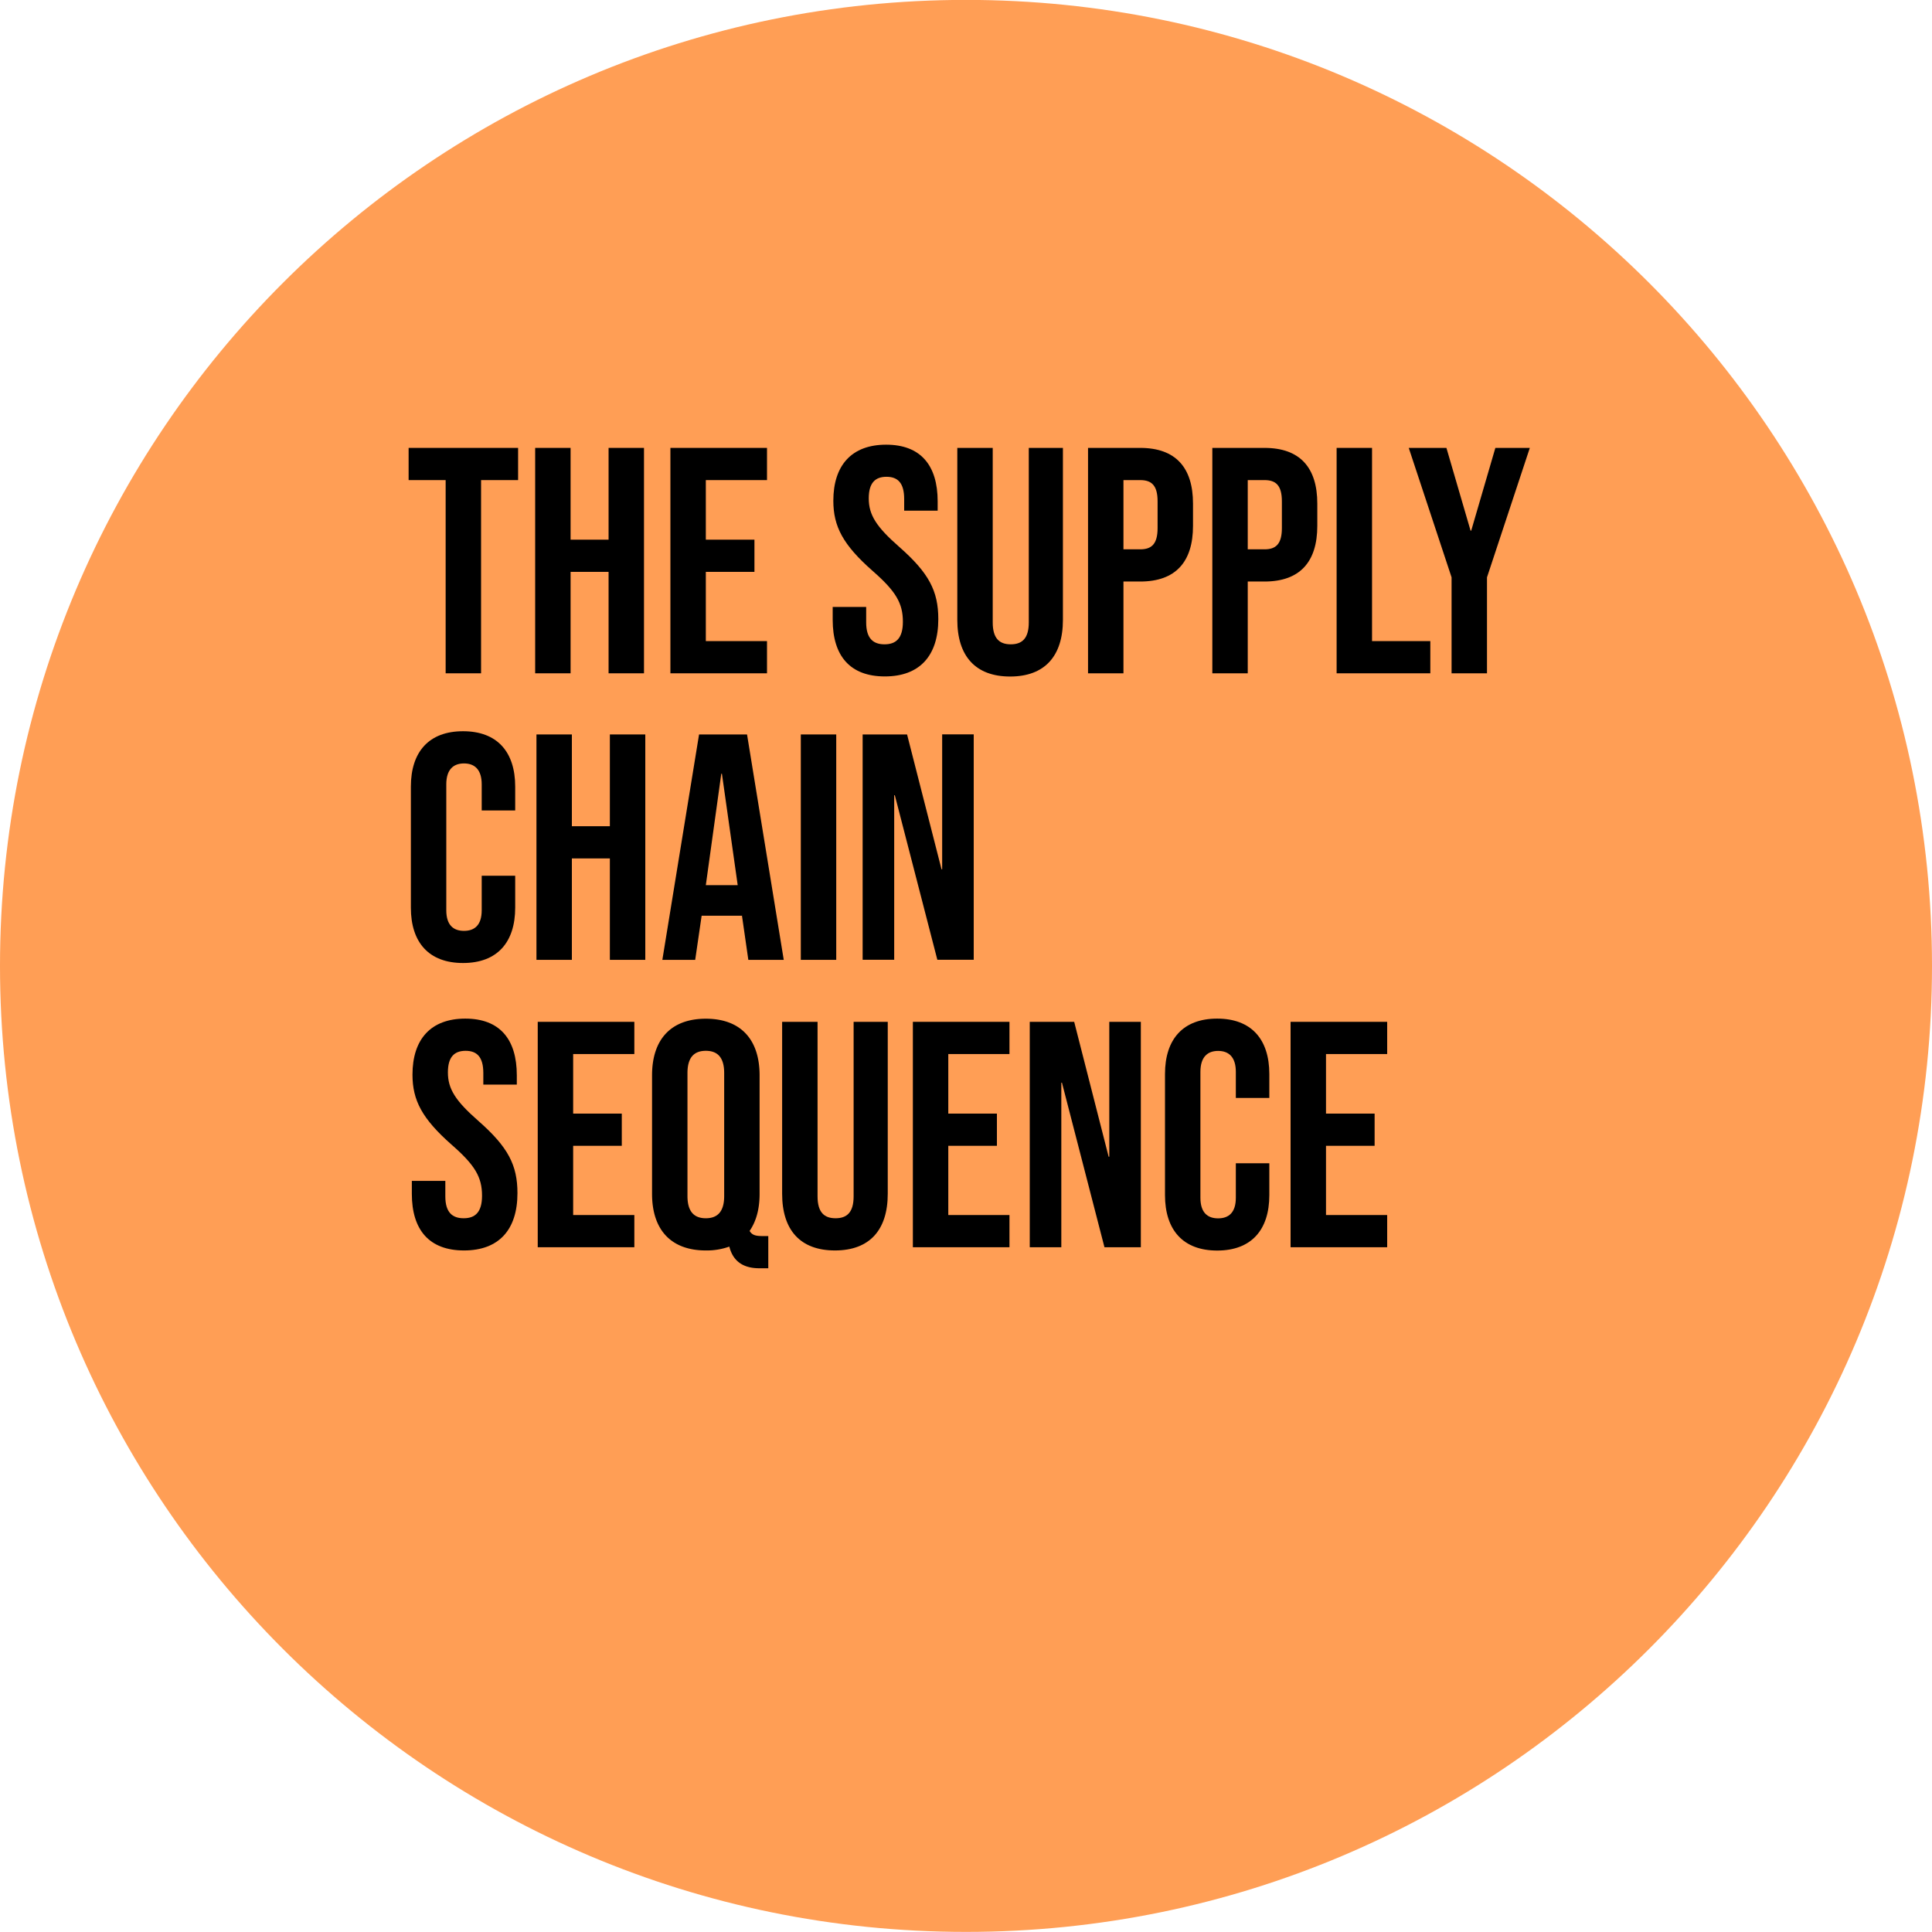 <svg id="Layer_1" data-name="Layer 1" xmlns="http://www.w3.org/2000/svg" viewBox="0 0 600 600"><defs><style>.cls-1{fill:#ff9e55;}.cls-2{isolation:isolate;}</style></defs><path id="Path_1" data-name="Path 1" class="cls-1" d="M684,684c165.68,0,300-134.32,300-300S849.69,84,684,84,384,218.34,384,384,518.32,684,684,684" transform="translate(-384 -84.03)"/><g id="The_Supply_Chain_Sequence" data-name="The Supply Chain Sequence" class="cls-2"><g class="cls-2"><path d="M522.4,233.13H510.9v-10h34v10H533.4v60h-11Z" transform="translate(-384 -84.03)"/><path d="M550.2,223.13h11v28.5H573v-28.5h11v70H573v-31.5H561.2v31.5h-11Z" transform="translate(-384 -84.03)"/><path d="M592.2,223.13h30v10h-19v18.5h15.1v10H603.2v21.5h19v10h-30Z" transform="translate(-384 -84.03)"/><path d="M642.6,276.53v-4H653v4.8c0,5,2.2,6.8,5.7,6.8s5.7-1.8,5.7-7c0-5.8-2.2-9.5-9.4-15.8-9.2-8.1-12.2-13.8-12.2-21.8,0-11,5.7-17.4,16.4-17.4s16,6.4,16,17.6v2.9H664.8V239c0-5-2-6.9-5.5-6.9s-5.5,1.9-5.5,6.7c0,5.1,2.3,8.8,9.5,15.1,9.2,8.1,12.1,13.7,12.1,22.4,0,11.4-5.8,17.8-16.6,17.8S642.6,287.73,642.6,276.53Z" transform="translate(-384 -84.03)"/><path d="M681.3,276.53v-53.4h11v54.2c0,5,2.1,6.8,5.6,6.8s5.6-1.8,5.6-6.8v-54.2h10.6v53.4c0,11.2-5.6,17.6-16.4,17.6S681.3,287.73,681.3,276.53Z" transform="translate(-384 -84.03)"/><path d="M721.9,223.13h16.2c11,0,16.4,6.1,16.4,17.3v6.9c0,11.2-5.4,17.3-16.4,17.3h-5.2v28.5h-11Zm16.2,31.5c3.5,0,5.4-1.6,5.4-6.6v-8.3c0-5-1.9-6.6-5.4-6.6h-5.2v21.5Z" transform="translate(-384 -84.03)"/><path d="M760.5,223.13h16.2c11,0,16.4,6.1,16.4,17.3v6.9c0,11.2-5.4,17.3-16.4,17.3h-5.2v28.5h-11Zm16.2,31.5c3.5,0,5.4-1.6,5.4-6.6v-8.3c0-5-1.9-6.6-5.4-6.6h-5.2v21.5Z" transform="translate(-384 -84.03)"/><path d="M799.1,223.13h11v60h18.1v10H799.1Z" transform="translate(-384 -84.03)"/><path d="M834.8,263.33l-13.3-40.2h11.7l7.5,25.7h.2l7.5-25.7h10.7l-13.3,40.2v29.8h-11Z" transform="translate(-384 -84.03)"/></g><g class="cls-2"><path d="M511.6,365.92v-37.6c0-10.8,5.6-17.2,16.2-17.2s16.2,6.4,16.2,17.2v7.4H533.6v-8.1c0-4.6-2.2-6.5-5.5-6.5s-5.5,1.9-5.5,6.5v39.1c0,4.6,2.2,6.4,5.5,6.4s5.5-1.8,5.5-6.4V356H544v9.9c0,10.8-5.6,17.2-16.2,17.2S511.6,376.72,511.6,365.92Z" transform="translate(-384 -84.03)"/><path d="M550.6,312.12h11v28.5h11.8v-28.5h11v70h-11v-31.5H561.6v31.5h-11Z" transform="translate(-384 -84.03)"/><path d="M601.1,312.12H616l11.4,70h-11l-2-13.9v.2H601.9l-2,13.7H589.7Zm12,46.8-4.9-34.6H608l-4.8,34.6Z" transform="translate(-384 -84.03)"/><path d="M632.7,312.12h11v70h-11Z" transform="translate(-384 -84.03)"/><path d="M651.9,312.12h13.8L676.4,354h.2v-41.9h9.8v70H675.1L661.9,331h-.2v51.1h-9.8Z" transform="translate(-384 -84.03)"/></g><g class="cls-2"><path d="M511.9,454.77v-4h10.4v4.8c0,5,2.2,6.8,5.7,6.8s5.7-1.8,5.7-7c0-5.8-2.2-9.5-9.4-15.8-9.2-8.1-12.2-13.8-12.2-21.8,0-11,5.7-17.4,16.4-17.4s16,6.4,16,17.6v2.9H534.1v-3.6c0-5-2-6.9-5.5-6.9s-5.5,1.9-5.5,6.7c0,5.1,2.3,8.8,9.5,15.1,9.2,8.1,12.1,13.7,12.1,22.4,0,11.4-5.8,17.8-16.6,17.8S511.9,466,511.9,454.77Z" transform="translate(-384 -84.03)"/><path d="M551,401.37h30v10H562v18.5h15.1v10H562v21.5h19v10H551Z" transform="translate(-384 -84.03)"/><path d="M610.5,471.17a20.7,20.7,0,0,1-7.3,1.2c-10.8,0-16.7-6.4-16.7-17.6V418c0-11.2,5.9-17.6,16.7-17.6s16.7,6.4,16.7,17.6v36.8c0,4.8-1.1,8.6-3.1,11.5.8,1.4,2.1,1.6,4.1,1.6h1.7v10h-2.9C615.6,477.87,611.8,476.37,610.5,471.17Zm-1.6-15.7v-38.2c0-5-2.2-6.9-5.7-6.9s-5.7,1.9-5.7,6.9v38.2c0,5,2.2,6.9,5.7,6.9S608.9,460.47,608.9,455.47Z" transform="translate(-384 -84.03)"/><path d="M626.9,454.77v-53.4h11v54.2c0,5,2.1,6.8,5.6,6.8s5.6-1.8,5.6-6.8v-54.2h10.6v53.4c0,11.2-5.6,17.6-16.4,17.6S626.9,466,626.9,454.77Z" transform="translate(-384 -84.03)"/><path d="M667.5,401.37h30v10h-19v18.5h15.1v10H678.5v21.5h19v10h-30Z" transform="translate(-384 -84.03)"/><path d="M703.8,401.37h13.8l10.7,41.9h.2v-41.9h9.8v70H727l-13.2-51.1h-.2v51.1h-9.8Z" transform="translate(-384 -84.03)"/><path d="M745.8,455.17v-37.6c0-10.8,5.6-17.2,16.2-17.2s16.2,6.4,16.2,17.2V425H767.8v-8.1c0-4.6-2.2-6.5-5.5-6.5s-5.5,1.9-5.5,6.5V456c0,4.6,2.2,6.4,5.5,6.4s5.5-1.8,5.5-6.4v-10.7h10.4v9.9c0,10.8-5.6,17.2-16.2,17.2S745.8,466,745.8,455.17Z" transform="translate(-384 -84.03)"/><path d="M784.8,401.37h30v10h-19v18.5h15.1v10H795.8v21.5h19v10h-30Z" transform="translate(-384 -84.03)"/></g></g></svg>